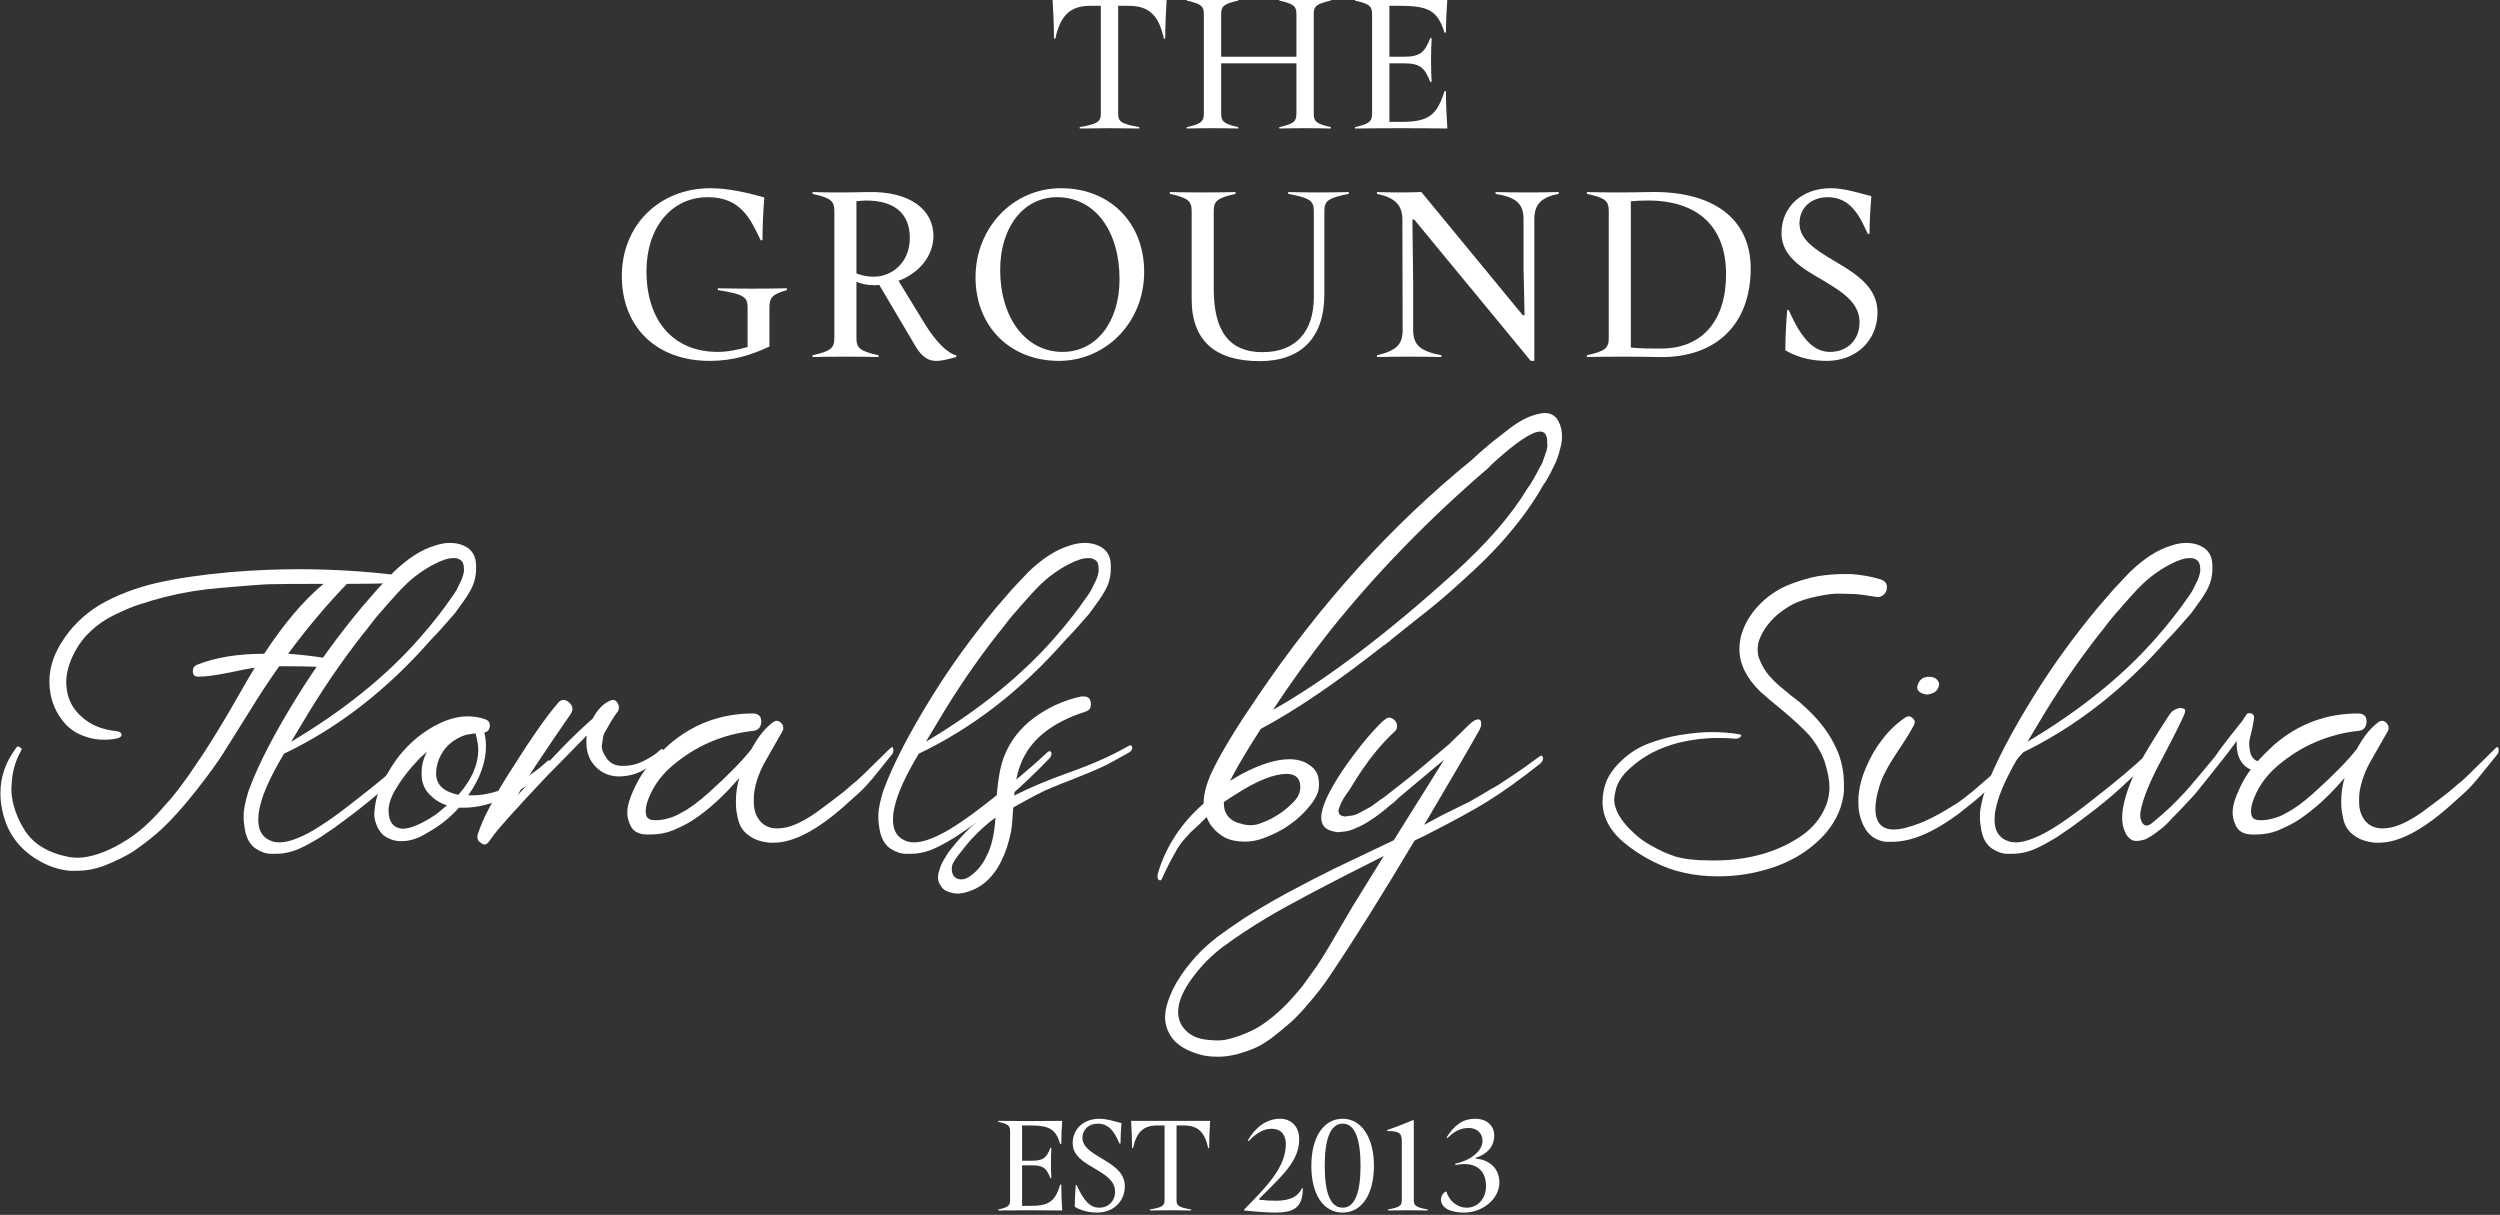 <?xml version="1.0" encoding="UTF-8" standalone="no"?>
<!DOCTYPE svg PUBLIC "-//W3C//DTD SVG 1.1//EN" "http://www.w3.org/Graphics/SVG/1.1/DTD/svg11.dtd">
<svg width="100%" height="100%" viewBox="0 0 1103 536" version="1.1" xmlns="http://www.w3.org/2000/svg" xmlns:xlink="http://www.w3.org/1999/xlink" xml:space="preserve" xmlns:serif="http://www.serif.com/" style="fill-rule:evenodd;clip-rule:evenodd;stroke-linejoin:round;stroke-miterlimit:2;">
    <rect x="0" y="0" width="1103" height="536" fill="#333333" stroke="none"/>
    <g transform="matrix(1,0,0,1,-12.424,-10.976)">
        <g transform="matrix(0.85,0,0,1.016,0,0)">
            <g transform="matrix(1.087,0,0,1.442,-15.813,-253.873)">
                <g transform="matrix(8.007,0,0,5.047,-5682.012,-4615.64)">
                    <path d="M777.518,958.567C778.778,958.543 779.81,958.543 781.07,958.567L781.07,958.483C779.966,958.291 779.81,958.147 779.81,957.667L779.81,951.247L780.494,951.247C781.646,951.259 782.246,951.823 782.534,953.203L782.618,953.203C782.618,952.423 782.654,951.631 782.702,950.851L775.898,950.851C775.946,951.631 775.982,952.423 775.982,953.203L776.066,953.203C776.354,951.823 776.954,951.259 778.106,951.247L778.778,951.247L778.778,957.667C778.778,958.147 778.622,958.291 777.518,958.483L777.518,958.567Z" style="fill:white;fill-rule:nonzero;"/>
                    <path d="M783.902,958.567C784.922,958.543 785.954,958.543 786.974,958.567L786.974,958.483C786.11,958.291 785.954,958.147 785.954,957.667L785.954,954.679L790.442,954.679L790.442,957.667C790.442,958.147 790.286,958.291 789.422,958.483L789.422,958.567C790.442,958.543 791.474,958.543 792.494,958.567L792.494,958.483C791.63,958.291 791.474,958.147 791.474,957.667L791.474,951.751C791.474,951.271 791.63,951.127 792.494,950.935L792.494,950.851C791.474,950.875 790.442,950.875 789.422,950.851L789.422,950.935C790.286,951.127 790.442,951.271 790.442,951.751L790.442,954.283L785.954,954.283L785.954,951.751C785.954,951.271 786.11,951.127 786.974,950.935L786.974,950.851C785.954,950.875 784.922,950.875 783.902,950.851L783.902,950.935C784.766,951.127 784.922,951.271 784.922,951.751L784.922,957.667C784.922,958.147 784.766,958.291 783.902,958.483L783.902,958.567Z" style="fill:white;fill-rule:nonzero;"/>
                    <path d="M799.358,956.335L799.274,956.335C798.818,957.799 798.302,958.171 796.694,958.171L795.986,958.171L795.986,954.679L796.838,954.679C797.822,954.679 798.086,954.931 798.422,955.783L798.506,955.783C798.458,954.919 798.458,954.043 798.506,953.179L798.422,953.179C798.086,954.031 797.822,954.283 796.838,954.283L795.986,954.283L795.986,951.247L796.646,951.247C798.374,951.247 798.866,951.571 799.274,952.843L799.358,952.843C799.358,952.183 799.394,951.511 799.442,950.851C797.606,950.875 795.77,950.875 793.934,950.851L793.934,950.935C794.798,951.127 794.954,951.271 794.954,951.751L794.954,957.667C794.954,958.147 794.798,958.291 793.934,958.483L793.934,958.567C795.77,958.543 797.606,958.543 799.442,958.567C799.394,957.823 799.358,957.079 799.358,956.335Z" style="fill:white;fill-rule:nonzero;"/>
                </g>
            </g>
        </g>
        <g transform="matrix(0.85,0,0,1.016,0,0)">
            <g transform="matrix(1.087,0,0,1.442,-20.26,-262.733)">
                <g transform="matrix(10.214,0,0,6.439,-7597.23,-5875)">
                    <path d="M783.734,955.351C782.654,955.375 781.586,955.375 780.506,955.351L780.506,955.435C781.742,955.627 781.898,955.771 781.898,956.251L781.898,958.099C781.418,958.231 780.974,958.327 780.506,958.327C778.394,958.327 777.17,956.839 777.17,954.547C777.17,952.519 778.334,951.091 780.038,951.091C781.562,951.091 782.018,952.075 782.51,953.107L782.594,953.107C782.594,952.423 782.63,951.763 782.678,951.103C781.934,950.887 780.986,950.671 780.17,950.671C777.746,950.671 776.018,952.423 776.018,954.775C776.018,957.187 777.65,958.747 780.122,958.747C781.214,958.747 782.078,958.471 782.918,958.075L782.918,956.251C782.918,955.771 783.074,955.627 783.734,955.435L783.734,955.351Z" style="fill:white;fill-rule:nonzero;"/>
                    <path d="M790.178,957.007L788.954,955.003C789.914,954.643 790.586,953.839 790.586,952.903C790.586,951.679 789.494,950.803 787.514,950.851C786.59,950.875 785.726,950.875 784.934,950.851L784.934,950.935C785.798,951.127 785.954,951.271 785.954,951.751L785.954,957.667C785.954,958.147 785.798,958.291 784.934,958.483L784.934,958.567C785.966,958.543 786.986,958.543 788.018,958.567L788.018,958.483C787.142,958.291 786.986,958.147 786.986,957.667L786.986,955.051C787.25,955.159 787.538,955.207 787.826,955.207C787.91,955.207 787.982,955.207 788.054,955.195L789.77,958.099C790.082,958.615 790.394,958.747 790.718,958.747C790.994,958.747 791.294,958.663 791.654,958.567L791.654,958.483C791.258,958.411 790.682,957.835 790.178,957.007ZM787.79,954.811C787.526,954.811 787.262,954.763 786.986,954.655L786.986,951.283C787.07,951.271 787.262,951.247 787.43,951.247C788.786,951.247 789.482,951.871 789.482,952.999C789.482,954.163 788.63,954.811 787.79,954.811Z" style="fill:white;fill-rule:nonzero;"/>
                    <path d="M796.55,950.671C794.294,950.671 792.554,952.531 792.554,954.835C792.554,957.139 794.174,958.747 796.454,958.747C798.614,958.747 800.438,956.983 800.438,954.583C800.438,952.279 798.83,950.671 796.55,950.671ZM796.622,958.327C794.906,958.327 793.706,956.743 793.706,954.487C793.706,952.495 794.798,951.091 796.358,951.091C798.146,951.091 799.286,952.675 799.286,954.931C799.286,956.923 798.206,958.327 796.622,958.327Z" style="fill:white;fill-rule:nonzero;"/>
                    <path d="M805.838,958.759C807.794,958.759 808.862,957.643 808.862,955.639L808.862,951.751C808.862,951.271 809.018,951.127 810.002,950.935L810.002,950.851C809.054,950.875 808.118,950.875 807.17,950.851L807.17,950.935C808.214,951.127 808.37,951.271 808.37,951.751L808.37,955.759C808.37,957.403 807.506,958.339 805.97,958.339C804.422,958.339 803.69,957.367 803.69,955.375L803.69,951.751C803.69,951.271 803.846,951.127 804.71,950.935L804.71,950.851C803.69,950.875 802.658,950.875 801.638,950.851L801.638,950.935C802.502,951.127 802.658,951.271 802.658,951.751L802.658,955.855C802.658,957.799 803.75,958.759 805.838,958.759Z" style="fill:white;fill-rule:nonzero;"/>
                    <path d="M818.51,958.747L818.678,958.747L818.678,952.123C818.678,951.427 819.002,951.091 819.818,950.935L819.818,950.851C818.834,950.875 817.85,950.875 816.866,950.851L816.866,950.935C817.802,951.091 818.174,951.379 818.174,952.111L818.174,954.415L818.222,956.611L818.138,956.611L813.398,950.851C812.702,950.875 812.018,950.875 811.322,950.851L811.322,950.935C812.174,951.115 812.51,951.463 812.51,952.147L812.522,957.307C812.522,957.979 812.234,958.267 811.322,958.483L811.322,958.567C812.33,958.543 813.326,958.543 814.334,958.567L814.334,958.483C813.338,958.291 813.014,958.003 813.014,957.295L813.014,955.135L812.978,952.135L813.062,952.135L818.51,958.747Z" style="fill:white;fill-rule:nonzero;"/>
                    <path d="M824.03,950.851C823.046,950.875 822.002,950.875 821.138,950.851L821.138,950.935C822.002,951.127 822.158,951.259 822.158,951.751L822.158,957.667C822.158,958.147 822.002,958.291 821.138,958.483L821.138,958.567C822.254,958.543 823.37,958.543 824.486,958.567C827.198,958.627 828.794,957.007 828.794,954.427C828.794,952.087 827.03,950.779 824.03,950.851ZM824.594,958.171C824.078,958.171 823.694,958.171 823.19,958.123L823.19,951.283C823.406,951.259 823.706,951.247 823.994,951.247C826.298,951.247 827.642,952.447 827.642,954.691C827.642,956.875 826.526,958.171 824.594,958.171Z" style="fill:white;fill-rule:nonzero;"/>
                    <path d="M832.358,958.747C833.702,958.747 834.722,957.811 834.722,956.479C834.722,955.267 833.666,954.643 832.694,954.067C831.854,953.563 831.074,953.095 831.074,952.315C831.074,951.595 831.614,951.091 832.394,951.091C833.498,951.091 833.918,952.039 834.266,952.807L834.35,952.807C834.35,952.219 834.386,951.631 834.434,951.043C833.81,950.887 833.174,950.671 832.538,950.671C831.194,950.671 830.234,951.535 830.234,952.771C830.234,953.851 831.194,954.415 832.13,954.955C833.018,955.483 833.882,955.999 833.882,956.935C833.882,957.763 833.318,958.327 832.502,958.327C831.722,958.327 831.158,957.691 830.57,956.371L830.498,956.371C830.45,957.019 830.414,957.607 830.414,958.255C831.062,958.627 831.71,958.747 832.358,958.747Z" style="fill:white;fill-rule:nonzero;"/>
                </g>
            </g>
        </g>
        <g transform="matrix(0.85,0,0,1.016,0,0)">
            <g transform="matrix(2.319,0,0,3.079,-792.822,-777.721)">
                <g transform="matrix(6.826,0,0,4.303,-4954.562,-3750.796)">
                    <path d="M779.379,959.727L779.139,959.727C778.756,959.692 778.393,959.567 778.049,959.352C777.424,958.972 777.043,958.415 776.907,957.68C776.875,957.527 776.86,957.359 776.86,957.175C776.86,956.651 777.028,956.164 777.364,955.714C777.391,955.671 777.414,955.649 777.434,955.649L777.492,955.673C777.535,955.7 777.557,955.725 777.557,955.749L777.528,955.807C777.371,956.089 777.276,956.389 777.241,956.71L777.217,957.032C777.217,957.204 777.242,957.388 777.293,957.583C777.364,957.852 777.479,958.116 777.639,958.374C777.795,958.624 777.998,958.821 778.248,958.966C778.475,959.102 778.744,959.202 779.057,959.264C779.162,959.288 779.274,959.3 779.391,959.3C779.571,959.3 779.782,959.263 780.024,959.188C780.305,959.098 780.574,958.975 780.832,958.819C781.098,958.667 781.342,958.491 781.565,958.292C781.783,958.1 782.006,957.872 782.233,957.606C782.448,957.372 782.641,957.136 782.813,956.897C782.946,956.725 783.114,956.485 783.317,956.177C783.571,955.817 783.918,955.263 784.36,954.513C784.86,953.641 785.139,953.161 785.198,953.071C785.045,953.091 784.758,953.146 784.336,953.236C783.91,953.321 783.59,953.364 783.375,953.364L783.34,953.364C783.239,953.364 783.182,953.315 783.17,953.218L783.17,953.164C783.17,953.074 783.215,953.011 783.305,952.975C783.91,952.734 784.645,952.614 785.508,952.614C786.157,951.625 786.805,950.861 787.453,950.323C786.543,950.323 785.948,950.327 785.666,950.335C785.436,950.343 784.893,950.384 784.037,950.458C783.408,950.513 782.807,950.612 782.233,950.757C781.963,950.827 781.68,950.911 781.383,951.009C781.168,951.079 780.905,951.19 780.592,951.343C780.299,951.487 780.051,951.655 779.848,951.847C779.625,952.046 779.446,952.274 779.309,952.532C779.114,952.891 779.016,953.235 779.016,953.563L779.028,953.722C779.063,954.1 779.227,954.419 779.52,954.677C779.809,954.942 780.178,955.098 780.627,955.145C780.764,955.157 780.832,955.202 780.832,955.28C780.821,955.327 780.776,955.362 780.698,955.386C780.557,955.417 780.408,955.432 780.252,955.432C780.037,955.432 779.834,955.397 779.643,955.327C779.319,955.222 779.063,955.038 778.875,954.776C778.684,954.526 778.559,954.241 778.5,953.921C778.477,953.784 778.465,953.653 778.465,953.528C778.465,953.102 778.59,952.686 778.84,952.28C779.153,951.764 779.573,951.345 780.1,951.02C780.666,950.692 781.301,950.448 782.004,950.288C782.66,950.139 783.465,950.022 784.418,949.936C785.188,949.874 785.92,949.843 786.616,949.843C787.721,949.843 788.801,949.907 789.856,950.036C789.914,950.048 789.961,950.071 789.996,950.106C790.024,950.134 790.037,950.157 790.037,950.177L790.02,950.229C789.996,950.264 789.949,950.288 789.879,950.3C789.27,950.315 788.717,950.323 788.221,950.323C787.553,951.014 786.91,951.778 786.293,952.614C786.801,952.649 787.309,952.714 787.817,952.807C787.879,952.819 787.91,952.854 787.91,952.913L787.91,952.954C787.899,953.032 787.86,953.071 787.793,953.071C787.313,953.04 786.836,953.024 786.364,953.024L786,953.024C785.645,953.528 785.334,953.998 785.069,954.435L784.166,955.875C783.963,956.195 783.666,956.603 783.276,957.099C782.866,957.618 782.491,958.037 782.151,958.357C781.885,958.599 781.58,958.84 781.237,959.078C780.979,959.245 780.647,959.409 780.241,959.569C779.951,959.675 779.664,959.727 779.379,959.727Z" style="fill:white;fill-rule:nonzero;"/>
                    <path d="M785.877,959.171L785.748,959.171C785.576,959.171 785.405,959.114 785.233,959.001C785.065,958.887 784.951,958.707 784.893,958.461C784.854,958.273 784.834,958.109 784.834,957.968C784.834,957.863 784.838,957.786 784.846,957.739C784.885,957.493 784.942,957.264 785.016,957.053C785.332,956.208 785.862,955.188 786.607,953.991C787.208,953.021 787.904,952.059 788.695,951.105L789.234,950.483C789.46,950.241 789.635,950.055 789.76,949.926C789.99,949.707 790.215,949.527 790.433,949.386C790.663,949.238 790.893,949.13 791.123,949.064C791.283,949.009 791.443,948.981 791.603,948.981C791.779,948.981 791.931,949.013 792.059,949.075C792.325,949.192 792.457,949.413 792.457,949.737L792.457,949.819C792.457,949.991 792.43,950.155 792.375,950.311C792.324,950.456 792.225,950.636 792.076,950.85L791.754,951.296L791.331,951.776C791.195,951.929 791.079,952.052 790.985,952.145C789.543,953.794 787.934,955.042 786.159,955.889C785.733,956.6 785.471,957.173 785.373,957.606C785.334,957.747 785.315,957.899 785.315,958.063C785.315,958.427 785.467,958.659 785.772,958.761C785.842,958.784 785.918,958.796 786,958.796C786.215,958.796 786.475,958.723 786.78,958.579C787.201,958.384 787.793,957.983 788.555,957.378C789.282,956.815 789.889,956.304 790.377,955.843C790.401,955.819 790.426,955.807 790.453,955.807C790.481,955.807 790.5,955.827 790.512,955.866L790.512,955.889C790.512,955.948 790.485,956.005 790.43,956.059C789.969,956.532 789.553,956.929 789.182,957.249C788.854,957.534 788.397,957.889 787.811,958.315L787.354,958.626C787.155,958.747 786.987,958.842 786.85,958.911C786.631,959.023 786.444,959.094 786.287,959.125C786.166,959.155 786.03,959.171 785.877,959.171ZM786.393,955.497C788.116,954.473 789.524,953.337 790.617,952.087C791.02,951.63 791.373,951.179 791.678,950.733C791.717,950.682 791.764,950.61 791.819,950.516L791.965,950.218C792.016,950.104 792.047,949.999 792.059,949.901L792.059,949.83C792.059,949.759 792.047,949.693 792.024,949.634C791.992,949.559 791.916,949.507 791.795,949.479L791.701,949.479C791.541,949.479 791.336,949.545 791.086,949.676C790.899,949.768 790.692,949.9 790.465,950.071C790.274,950.22 790.073,950.411 789.862,950.645C789.573,950.966 789.408,951.151 789.369,951.202C789.225,951.358 789.057,951.565 788.866,951.823L788.737,951.981C788.022,952.895 787.362,953.866 786.756,954.893L786.393,955.497Z" style="fill:white;fill-rule:nonzero;"/>
                    <path d="M790.014,958.755L789.967,958.755C789.787,958.755 789.604,958.691 789.416,958.563C789.299,958.446 789.219,958.318 789.176,958.179C789.137,958.074 789.117,957.971 789.117,957.87L789.129,957.729C789.141,957.589 789.172,957.425 789.223,957.237C789.262,957.104 789.33,956.944 789.428,956.757C789.475,956.667 789.559,956.522 789.68,956.323C789.75,956.21 789.83,956.095 789.92,955.977C790.299,955.505 790.739,955.147 791.239,954.905C791.567,954.745 791.883,954.665 792.188,954.665C792.371,954.665 792.555,954.694 792.739,954.753C792.852,954.792 792.908,954.86 792.908,954.958L792.908,954.981C792.897,955.102 792.836,955.175 792.727,955.198C792.762,955.342 792.78,955.488 792.78,955.636C792.78,956.166 792.586,956.706 792.199,957.255L792.334,957.255C792.733,957.255 793.16,957.147 793.617,956.932C794.047,956.729 794.436,956.466 794.783,956.141C794.807,956.118 794.826,956.106 794.842,956.106C794.862,956.106 794.877,956.13 794.889,956.177L794.889,956.218C794.889,956.249 794.873,956.288 794.842,956.335C794.506,956.694 794.057,957.014 793.494,957.294C792.987,957.537 792.508,957.659 792.059,957.659L791.889,957.659C791.776,957.8 791.6,957.965 791.362,958.154C791.209,958.272 790.992,958.409 790.711,958.566C790.481,958.692 790.248,958.755 790.014,958.755ZM791.877,957.237C792.311,956.745 792.528,956.249 792.528,955.749C792.528,955.624 792.498,955.448 792.44,955.222L792.129,955.268C791.692,955.413 791.395,955.681 791.239,956.071C791.176,956.231 791.145,956.388 791.145,956.54C791.145,956.845 791.313,957.056 791.649,957.173C791.731,957.204 791.807,957.225 791.877,957.237ZM790.073,958.35L790.224,958.327C790.332,958.307 790.483,958.251 790.676,958.157C790.848,958.067 790.996,957.979 791.121,957.893C791.172,957.858 791.241,957.804 791.326,957.729C791.412,957.655 791.471,957.606 791.502,957.583C791.295,957.52 791.108,957.405 790.94,957.237C790.76,957.057 790.67,956.833 790.67,956.563L790.67,956.505C790.67,956.266 790.729,956.042 790.846,955.831C790.725,955.925 790.621,956.02 790.535,956.118C790.25,956.415 790.006,956.735 789.803,957.079C789.658,957.329 789.586,957.557 789.586,957.764C789.586,957.85 789.598,957.934 789.621,958.016C789.663,958.157 789.743,958.253 789.859,958.304C789.936,958.335 790.007,958.35 790.073,958.35Z" style="fill:white;fill-rule:nonzero;"/>
                    <path d="M792.739,958.866C792.699,958.866 792.655,958.847 792.604,958.807C792.533,958.761 792.498,958.696 792.498,958.614L792.51,958.532C792.596,958.27 792.715,957.995 792.867,957.706C793.082,957.304 793.207,957.071 793.242,957.009C793.399,956.747 793.559,956.491 793.723,956.241C794.27,955.37 794.737,954.706 795.123,954.249C795.182,954.167 795.25,954.126 795.328,954.126C795.379,954.126 795.436,954.151 795.498,954.202C795.576,954.268 795.616,954.343 795.616,954.425C795.616,954.472 795.596,954.528 795.557,954.595C795.502,954.665 795.282,954.985 794.895,955.556C794.489,956.157 794.217,956.569 794.08,956.792L793.817,957.249C794.473,956.538 794.974,956.006 795.32,955.652C795.665,955.299 795.985,954.995 796.278,954.741C796.43,954.452 796.614,954.259 796.828,954.161C796.875,954.138 796.916,954.126 796.951,954.126C797.006,954.126 797.053,954.159 797.092,954.225C797.123,954.268 797.139,954.319 797.139,954.378C797.139,954.432 797.123,954.481 797.092,954.524C797.065,954.552 797.026,954.606 796.975,954.688C796.893,954.813 796.848,954.886 796.84,954.905L796.723,955.11C796.668,955.196 796.635,955.272 796.623,955.339L796.576,955.649L796.6,955.784C796.623,955.85 796.66,955.923 796.711,956.001C796.828,956.192 797.008,956.288 797.25,956.288L797.285,956.288C797.524,956.288 797.752,956.231 797.971,956.118C798.205,955.997 798.377,955.882 798.487,955.772C798.51,955.749 798.533,955.737 798.557,955.737C798.569,955.737 798.58,955.753 798.592,955.784L798.592,955.807C798.592,955.847 798.58,955.878 798.557,955.901C798.385,956.124 798.186,956.296 797.959,956.417C797.709,956.561 797.436,956.634 797.139,956.634C796.842,956.634 796.59,956.53 796.383,956.323C796.176,956.116 796.073,955.848 796.073,955.52C796.073,955.423 796.076,955.347 796.084,955.292L794.707,956.698C793.766,957.698 793.205,958.321 793.026,958.567L792.879,958.772C792.828,958.835 792.782,958.866 792.739,958.866Z" style="fill:white;fill-rule:nonzero;"/>
                    <path d="M802.212,958.807L802.101,958.807C801.816,958.784 801.587,958.708 801.416,958.579C801.24,958.466 801.121,958.302 801.059,958.087C801.004,957.876 800.977,957.688 800.977,957.524L800.977,957.425C800.977,957.175 801.014,956.927 801.088,956.681C800.58,957.272 800.076,957.732 799.576,958.059C799.424,958.164 799.199,958.279 798.903,958.404C798.684,958.493 798.44,958.538 798.17,958.538L798.065,958.538C797.764,958.538 797.573,958.418 797.491,958.179C797.44,958.065 797.414,957.942 797.414,957.808C797.414,957.655 797.459,957.467 797.549,957.243C797.701,956.866 797.885,956.549 798.1,956.29C798.315,956.042 798.543,955.809 798.785,955.589C799.574,954.911 800.491,954.571 801.533,954.571C801.651,954.571 801.735,954.614 801.785,954.7C801.801,954.762 801.809,954.807 801.809,954.834C801.809,954.892 801.797,954.945 801.774,954.991C801.731,955.081 801.651,955.132 801.533,955.143C801.065,955.19 800.6,955.311 800.139,955.505C799.69,955.696 799.266,955.963 798.867,956.305C798.485,956.636 798.217,957.031 798.065,957.49C798.033,957.595 798.018,957.691 798.018,957.776C798.018,957.849 798.03,957.908 798.053,957.954C798.096,958.031 798.18,958.069 798.305,958.069L798.364,958.069C798.496,958.069 798.645,958.044 798.809,957.993C798.922,957.962 799.049,957.905 799.19,957.823C799.444,957.694 799.744,957.473 800.092,957.161C800.729,956.587 801.194,956.112 801.487,955.737C801.705,955.331 801.946,955.034 802.207,954.847C802.242,954.823 802.278,954.811 802.313,954.811C802.364,954.811 802.412,954.835 802.459,954.882C802.506,954.929 802.53,954.985 802.53,955.052C802.53,955.091 802.522,955.122 802.506,955.145L801.895,956.218C801.816,956.366 801.743,956.538 801.675,956.733C801.6,956.968 801.563,957.175 801.563,957.354L801.563,957.477C801.563,957.731 801.634,957.942 801.778,958.108C801.914,958.262 802.1,958.339 802.336,958.339L802.494,958.327C802.803,958.292 803.178,958.12 803.619,957.811C803.924,957.585 804.084,957.466 804.1,957.454L804.51,957.138L804.832,956.862C804.914,956.804 805.033,956.696 805.19,956.54L806.045,955.702C806.065,955.682 806.084,955.673 806.104,955.673C806.116,955.673 806.127,955.698 806.139,955.749L806.139,955.796C806.139,955.831 806.127,955.866 806.104,955.901L805.46,956.698C805.456,956.706 805.388,956.784 805.255,956.932C805.173,957.022 805.078,957.116 804.968,957.214L804.57,957.571C803.65,958.395 802.863,958.807 802.212,958.807Z" style="fill:white;fill-rule:nonzero;"/>
                    <path d="M806.69,959.171L806.561,959.171C806.389,959.171 806.217,959.114 806.045,959.001C805.877,958.887 805.764,958.707 805.705,958.461C805.666,958.273 805.647,958.109 805.647,957.968C805.647,957.863 805.651,957.786 805.658,957.739C805.697,957.493 805.754,957.264 805.828,957.053C806.144,956.208 806.674,955.188 807.419,953.991C808.02,953.021 808.716,952.059 809.508,951.105L810.046,950.483C810.272,950.241 810.448,950.055 810.573,949.926C810.803,949.707 811.027,949.527 811.246,949.386C811.476,949.238 811.706,949.13 811.936,949.064C812.096,949.009 812.256,948.981 812.416,948.981C812.591,948.981 812.743,949.013 812.872,949.075C813.137,949.192 813.27,949.413 813.27,949.737L813.27,949.819C813.27,949.991 813.242,950.155 813.188,950.311C813.137,950.456 813.037,950.636 812.889,950.85L812.566,951.296L812.144,951.776C812.007,951.929 811.892,952.052 811.798,952.145C810.355,953.794 808.747,955.042 806.972,955.889C806.546,956.6 806.284,957.173 806.186,957.606C806.147,957.747 806.127,957.899 806.127,958.063C806.127,958.427 806.28,958.659 806.584,958.761C806.655,958.784 806.731,958.796 806.813,958.796C807.028,958.796 807.287,958.723 807.592,958.579C808.014,958.384 808.606,957.983 809.367,957.378C810.094,956.815 810.701,956.304 811.19,955.843C811.213,955.819 811.239,955.807 811.266,955.807C811.293,955.807 811.313,955.827 811.324,955.866L811.324,955.889C811.324,955.948 811.297,956.005 811.242,956.059C810.782,956.532 810.366,956.929 809.994,957.249C809.666,957.534 809.209,957.889 808.623,958.315L808.166,958.626C807.967,958.747 807.799,958.842 807.662,958.911C807.444,959.023 807.256,959.094 807.1,959.125C806.979,959.155 806.842,959.171 806.69,959.171ZM807.205,955.497C808.928,954.473 810.336,953.337 811.43,952.087C811.832,951.63 812.186,951.179 812.491,950.733C812.53,950.682 812.576,950.61 812.631,950.516L812.778,950.218C812.828,950.104 812.86,949.999 812.871,949.901L812.871,949.83C812.871,949.759 812.86,949.693 812.836,949.634C812.805,949.559 812.729,949.507 812.608,949.479L812.514,949.479C812.354,949.479 812.149,949.545 811.899,949.676C811.711,949.768 811.504,949.9 811.278,950.071C811.086,950.22 810.885,950.411 810.674,950.645C810.385,950.966 810.221,951.151 810.182,951.202C810.037,951.358 809.869,951.565 809.678,951.823L809.549,951.981C808.834,952.895 808.174,953.866 807.569,954.893L807.205,955.497Z" style="fill:white;fill-rule:nonzero;"/>
                    <path d="M808.26,960.477C808.186,960.477 808.102,960.464 808.008,960.436C807.856,960.401 807.748,960.323 807.686,960.202C807.643,960.151 807.616,960.079 807.604,959.985L807.604,959.921C807.604,959.854 807.616,959.792 807.639,959.733C807.674,959.616 807.701,959.54 807.721,959.505C807.741,959.458 807.785,959.378 807.856,959.264C807.871,959.241 807.894,959.206 807.923,959.159C807.952,959.112 807.973,959.083 807.985,959.071L808.131,958.889C808.522,958.409 808.981,957.985 809.508,957.618C809.543,956.875 809.631,956.327 809.772,955.975C809.975,955.462 810.307,955.038 810.768,954.701C811.233,954.361 811.744,954.132 812.303,954.014L812.393,954.014C812.516,954.014 812.59,954.077 812.614,954.202L812.614,954.296C812.614,954.405 812.553,954.477 812.432,954.513C811.318,954.872 810.61,955.448 810.31,956.241C810.205,956.507 810.135,956.847 810.1,957.261C810.6,957.007 811.211,956.751 811.934,956.493C812.684,956.227 813.321,955.942 813.844,955.638L813.914,955.614C813.942,955.614 813.961,955.638 813.973,955.684C813.973,955.751 813.942,955.804 813.879,955.843L813.364,956.13C813.219,956.212 813.059,956.292 812.883,956.37C812.828,956.393 812.776,956.417 812.725,956.44C812.674,956.464 812.625,956.484 812.578,956.502C812.532,956.519 812.5,956.532 812.485,956.54L811.946,956.757C811.68,956.858 811.471,956.942 811.319,957.009C811.073,957.102 810.657,957.317 810.071,957.653C810.047,958.036 810.024,958.296 810,958.432C809.981,958.542 809.938,958.71 809.871,958.936C809.641,959.632 809.291,960.093 808.823,960.319C808.655,960.393 808.524,960.438 808.43,960.454L808.26,960.477ZM808.383,960.009C808.477,960.009 808.58,959.964 808.694,959.874C808.795,959.804 808.899,959.7 809.004,959.563C809.082,959.462 809.147,959.354 809.198,959.241C809.354,958.944 809.449,958.54 809.485,958.028L809.496,957.981L809.303,958.122C809.006,958.368 808.754,958.616 808.547,958.866C808.328,959.132 808.19,959.315 808.131,959.417C808.08,959.491 808.055,959.571 808.055,959.657C808.055,959.716 808.059,959.757 808.067,959.78C808.102,959.921 808.196,959.997 808.348,960.009L808.383,960.009Z" style="fill:white;fill-rule:nonzero;"/>
                    <g transform="matrix(1,0,0,1,-2.079,0)">
                        <path d="M816.961,960.044L816.914,960.02C816.891,959.997 816.879,959.96 816.879,959.909L816.891,959.815C817.153,958.932 817.653,958.169 818.391,957.524C818.391,957.181 818.508,956.78 818.743,956.323C819.048,955.718 819.525,954.942 820.174,953.997C822.215,950.981 824.55,948.405 827.177,946.268L827.465,946.005C827.739,945.77 827.887,945.645 827.911,945.63L828.415,945.237C828.607,945.093 828.787,944.979 828.955,944.897C829.099,944.827 829.268,944.772 829.459,944.733L829.576,944.722C829.694,944.722 829.795,944.753 829.881,944.815C829.994,944.905 830.074,945.05 830.121,945.249C830.137,945.358 830.145,945.442 830.145,945.501C830.145,945.602 830.127,945.722 830.092,945.858C830.03,946.108 829.967,946.292 829.905,946.409C829.799,946.632 829.699,946.821 829.606,946.977L829.53,947.083C829.182,947.704 828.715,948.341 828.129,948.993C827.797,949.36 827.408,949.743 826.963,950.141C826.549,950.524 826.176,950.848 825.844,951.114C825.731,951.208 825.303,951.548 824.561,952.134L824.479,952.21L824.397,952.268C824.362,952.304 824.328,952.327 824.297,952.339C822.727,953.573 821.383,954.485 820.266,955.075C819.856,955.716 819.553,956.22 819.358,956.587L819.258,956.78C819.539,956.604 819.803,956.464 820.049,956.358C820.491,956.167 820.875,956.071 821.203,956.071C821.473,956.071 821.694,956.136 821.866,956.264C822.022,956.366 822.117,956.501 822.153,956.669C822.168,956.763 822.176,956.839 822.176,956.897C822.176,956.983 822.164,957.067 822.141,957.149C822.078,957.313 821.991,957.462 821.877,957.595C821.69,957.833 821.461,958.046 821.192,958.233C820.946,958.405 820.653,958.552 820.313,958.673C820.129,958.739 819.938,958.772 819.739,958.772C819.617,958.772 819.498,958.761 819.381,958.737C819.08,958.679 818.824,958.503 818.614,958.21C818.574,958.155 818.533,958.075 818.491,957.97C818.454,958.001 818.368,958.085 818.233,958.222L817.969,958.462L817.752,958.702C817.674,958.788 817.598,958.891 817.524,959.013L817.307,959.405C817.174,959.663 817.086,959.845 817.043,959.95C817.02,960.013 816.992,960.044 816.961,960.044ZM819.932,958.233C820.057,958.233 820.176,958.208 820.289,958.157C820.469,958.098 820.666,957.999 820.881,957.858C821.057,957.741 821.221,957.6 821.373,957.436C821.498,957.3 821.561,957.149 821.561,956.985C821.561,956.926 821.557,956.88 821.549,956.849C821.506,956.651 821.36,956.552 821.11,956.552C820.696,956.552 820.143,956.773 819.451,957.217C819.346,957.279 819.213,957.366 819.053,957.477C819.053,957.579 819.065,957.671 819.088,957.753C819.17,957.979 819.344,958.122 819.61,958.181C819.715,958.216 819.823,958.233 819.932,958.233ZM820.664,954.454C822.395,953.477 824.375,951.981 826.606,949.966C827.68,948.997 828.479,948.077 829.002,947.206L829.114,947.048L829.313,946.702L829.412,946.509C829.444,946.466 829.475,946.405 829.506,946.327L829.576,946.134C829.592,946.075 829.614,946.013 829.641,945.946C829.657,945.868 829.664,945.815 829.664,945.788L829.664,945.753C829.657,945.729 829.653,945.669 829.653,945.571C829.629,945.411 829.553,945.331 829.424,945.331C829.155,945.331 828.629,945.686 827.848,946.397L827.731,946.52C825.782,948.192 824.057,949.964 822.557,951.835C821.869,952.706 821.239,953.579 820.664,954.454Z" style="fill:white;fill-rule:nonzero;"/>
                    </g>
                    <g transform="matrix(1,0,0,1,-4.086,0)">
                        <path d="M820.91,965.821L820.828,965.821C820.574,965.821 820.346,965.784 820.143,965.709C819.744,965.579 819.463,965.38 819.299,965.112C819.19,964.922 819.135,964.725 819.135,964.52C819.135,964.47 819.143,964.389 819.158,964.28C819.221,963.983 819.34,963.682 819.516,963.378C819.696,963.081 819.905,962.802 820.143,962.54C820.326,962.337 820.559,962.124 820.84,961.901C821.043,961.749 821.346,961.538 821.748,961.268C822.026,961.093 822.33,960.909 822.662,960.718C822.955,960.55 823.291,960.368 823.67,960.173C823.807,960.098 823.982,960.009 824.195,959.903C824.408,959.798 824.553,959.723 824.631,959.681L826.635,958.725L828.287,956.083L826.799,957.331L826.647,957.477C826.616,957.501 826.577,957.53 826.533,957.565C826.488,957.6 826.461,957.622 826.453,957.63C826.446,957.638 826.417,957.662 826.368,957.703C826.32,957.744 826.28,957.776 826.248,957.8L826.02,957.97L825.791,958.122C825.744,958.153 825.664,958.198 825.551,958.257L825.311,958.362C825.233,958.397 825.155,958.421 825.076,958.432C824.94,958.452 824.86,958.462 824.836,958.462C824.758,958.462 824.678,958.448 824.596,958.421C824.369,958.362 824.256,958.216 824.256,957.981C824.256,957.653 824.485,957.145 824.942,956.458C825.407,955.778 825.85,955.233 826.272,954.823L826.383,954.741C826.418,954.718 826.449,954.706 826.477,954.706C826.524,954.706 826.565,954.718 826.6,954.741C826.67,954.788 826.717,954.85 826.741,954.929L826.741,954.993C826.741,955.056 826.721,955.106 826.682,955.145C826.198,955.583 825.729,956.175 825.276,956.921L825.17,957.091C825.084,957.208 825.024,957.296 824.989,957.354C824.93,957.456 824.887,957.544 824.86,957.618C824.832,957.688 824.819,957.741 824.819,957.776L824.836,957.847C824.86,957.901 824.922,957.934 825.024,957.946L825.059,957.946L825.264,957.917C825.346,957.905 825.438,957.87 825.539,957.811C825.574,957.796 825.68,957.739 825.856,957.641C825.891,957.622 825.946,957.584 826.02,957.527C826.094,957.471 826.151,957.429 826.19,957.401C826.244,957.37 826.309,957.325 826.383,957.266C826.457,957.208 826.496,957.177 826.5,957.173L826.957,956.815C827.25,956.589 827.746,956.177 828.446,955.579L829.096,954.946C829.151,954.891 829.213,954.843 829.283,954.8C829.33,954.776 829.367,954.764 829.395,954.764L829.418,954.764C829.457,954.776 829.481,954.796 829.489,954.823L829.5,954.905L829.5,954.958C829.489,955.016 829.465,955.075 829.43,955.134C829.149,955.638 828.549,956.667 827.631,958.222L828.194,957.917L829.108,957.466L829.489,957.249L829.811,957.056C829.955,956.981 830.076,956.909 830.174,956.839L830.52,956.61L830.942,956.323L831.399,955.989L831.469,955.954C831.496,955.954 831.516,955.977 831.528,956.024L831.528,956.048C831.528,956.098 831.5,956.151 831.446,956.206C830.77,956.741 830.19,957.157 829.705,957.454C829.303,957.708 828.639,958.071 827.713,958.544L827.315,958.737C826.272,960.489 825.362,961.943 824.584,963.099C824.459,963.294 824.334,963.469 824.209,963.626C824.116,963.75 823.967,963.93 823.764,964.164C823.631,964.324 823.467,964.496 823.272,964.679C823.037,964.882 822.854,965.035 822.721,965.136C822.522,965.296 822.326,965.421 822.135,965.511C821.936,965.601 821.723,965.677 821.496,965.739C821.27,965.794 821.074,965.821 820.91,965.821ZM820.84,965.288C820.989,965.288 821.116,965.272 821.221,965.241C821.451,965.186 821.688,965.102 821.93,964.989C822.149,964.888 822.356,964.759 822.551,964.602C822.719,964.477 822.912,964.306 823.131,964.087C823.319,963.888 823.487,963.696 823.635,963.513L824.104,962.862C824.248,962.647 824.383,962.432 824.508,962.218L825.264,960.929L826.307,959.241C824.451,960.171 823.172,960.847 822.469,961.268C821.953,961.577 821.481,961.889 821.051,962.206C820.672,962.487 820.34,962.819 820.055,963.202C819.727,963.639 819.563,964.022 819.563,964.35C819.563,964.6 819.653,964.809 819.832,964.977C819.989,965.134 820.207,965.229 820.489,965.264C820.645,965.28 820.762,965.288 820.84,965.288Z" style="fill:white;fill-rule:nonzero;"/>
                    </g>
                    <g transform="matrix(1,0,0,1,-9.394,0)">
                        <path d="M842.57,959.909C842.175,959.909 841.807,959.87 841.467,959.792C841.131,959.722 840.795,959.601 840.459,959.43C840.103,959.254 839.778,959.044 839.485,958.798C839.172,958.537 838.963,958.245 838.858,957.922C838.811,957.778 838.787,957.628 838.787,957.472C838.787,957.269 838.823,957.061 838.893,956.846C838.998,956.574 839.188,956.314 839.461,956.069C839.711,955.843 839.991,955.671 840.299,955.555C840.643,955.426 840.979,955.334 841.307,955.28C841.713,955.214 842.061,955.181 842.35,955.181C842.682,955.181 842.991,955.205 843.276,955.253C843.315,955.265 843.334,955.277 843.334,955.289C843.334,955.305 843.326,955.321 843.311,955.337C843.272,955.377 843.223,955.397 843.164,955.397L843.129,955.397C843,955.382 842.813,955.374 842.567,955.374C842.137,955.374 841.705,955.427 841.272,955.532C840.647,955.696 840.127,955.967 839.713,956.345C839.444,956.579 839.28,956.823 839.221,957.076C839.186,957.232 839.168,957.336 839.168,957.387C839.168,957.507 839.201,957.644 839.268,957.796C839.366,958.007 839.522,958.213 839.737,958.416C839.936,958.619 840.162,958.787 840.416,958.919C840.662,959.06 840.914,959.173 841.172,959.259C841.469,959.345 841.85,959.388 842.315,959.388L842.496,959.388C843.012,959.388 843.512,959.321 843.996,959.188C844.477,959.055 844.916,958.852 845.315,958.578C845.698,958.312 845.969,957.972 846.129,957.557C846.196,957.365 846.229,957.178 846.229,956.994C846.229,956.767 846.176,956.485 846.071,956.149C845.953,955.832 845.785,955.545 845.567,955.286C845.36,955.06 845.076,954.796 844.717,954.494C844.393,954.232 844.141,954.019 843.961,953.855C843.504,953.409 843.276,952.945 843.276,952.464C843.276,952.241 843.315,952.032 843.393,951.837C843.506,951.528 843.696,951.24 843.961,950.974C844.207,950.728 844.494,950.53 844.823,950.382C845.155,950.245 845.494,950.141 845.842,950.071C846.143,950.024 846.444,950.001 846.744,950.001L846.92,950.001C847.28,950.024 847.608,950.083 847.905,950.177C848.03,950.216 848.098,950.288 848.11,950.393L848.11,950.446C848.11,950.532 848.082,950.602 848.028,950.657C847.961,950.723 847.889,950.757 847.811,950.757L847.729,950.745C847.424,950.694 847.211,950.665 847.09,950.657L846.621,950.645L846.428,950.645C846.256,950.653 846.037,950.686 845.772,950.745C845.537,950.796 845.332,950.858 845.157,950.932C845.004,950.991 844.817,951.104 844.594,951.272C844.426,951.405 844.274,951.565 844.137,951.753C844.008,951.956 843.928,952.124 843.897,952.257C843.881,952.35 843.873,952.427 843.873,952.485C843.873,952.575 843.885,952.655 843.908,952.725C843.947,952.847 844.012,952.981 844.101,953.13C844.168,953.239 844.275,953.368 844.423,953.516C844.505,953.598 844.633,953.71 844.809,953.85C844.899,953.932 845.039,954.044 845.23,954.184C845.362,954.298 845.481,954.407 845.587,954.513C845.965,954.88 846.253,955.28 846.452,955.714C846.62,956.077 846.703,956.468 846.703,956.886L846.703,957.126C846.657,957.618 846.463,958.067 846.123,958.473C845.599,959.079 844.899,959.495 844.024,959.722C843.566,959.847 843.082,959.909 842.57,959.909Z" style="fill:white;fill-rule:nonzero;"/>
                    </g>
                    <g transform="matrix(1,0,0,1,-9.394,0)">
                        <path d="M848.28,958.778L848.063,958.778C847.741,958.731 847.506,958.562 847.358,958.272C847.238,958.037 847.178,957.784 847.178,957.513L847.178,957.319C847.202,956.991 847.286,956.663 847.431,956.335C847.576,955.987 847.756,955.679 847.972,955.409C848.175,955.139 848.416,954.909 848.695,954.718C848.742,954.682 848.787,954.665 848.83,954.665C848.873,954.665 848.912,954.682 848.947,954.718C848.998,954.757 849.024,954.8 849.024,954.847C849.024,954.889 849.014,954.927 848.994,954.958C848.912,955.126 848.725,955.429 848.432,955.866C848.131,956.315 847.94,956.688 847.858,956.985C847.776,957.259 847.735,957.493 847.735,957.688C847.735,957.931 847.791,958.108 847.905,958.222C848.006,958.323 848.151,958.374 848.338,958.374C848.553,958.374 848.836,958.306 849.188,958.169C849.356,958.106 849.573,958.003 849.838,957.858C849.928,957.811 850.119,957.696 850.412,957.513C850.553,957.419 850.737,957.278 850.963,957.091L851.467,956.657C851.584,956.544 851.756,956.384 851.983,956.177L852.487,955.714C852.514,955.686 852.539,955.673 852.563,955.673C852.582,955.673 852.598,955.69 852.61,955.725L852.61,955.749C852.61,955.78 852.594,955.819 852.563,955.866C852.203,956.264 851.963,956.523 851.842,956.644C851.705,956.792 851.504,956.985 851.239,957.223C851.063,957.382 850.811,957.589 850.483,957.843C849.651,958.466 848.916,958.778 848.28,958.778ZM849.416,953.95L849.287,953.921C849.166,953.874 849.106,953.807 849.106,953.722C849.106,953.694 849.114,953.657 849.129,953.61C849.188,953.462 849.295,953.382 849.451,953.37L849.498,953.37C849.643,953.37 849.744,953.423 849.803,953.528L849.826,953.61L849.803,953.71C849.764,953.811 849.696,953.878 849.598,953.909C849.532,953.936 849.471,953.95 849.416,953.95Z" style="fill:white;fill-rule:nonzero;"/>
                    </g>
                    <g transform="matrix(1,0,0,1,-9.394,0)">
                        <path d="M852.205,959.171L852.076,959.171C851.905,959.171 851.733,959.114 851.561,959.001C851.393,958.887 851.28,958.707 851.221,958.461C851.182,958.273 851.162,958.109 851.162,957.968C851.162,957.863 851.166,957.786 851.174,957.739C851.213,957.493 851.27,957.264 851.344,957.053C851.66,956.208 852.19,955.188 852.935,953.991C853.536,953.021 854.232,952.059 855.024,951.105L855.562,950.483C855.788,950.241 855.964,950.055 856.088,949.926C856.318,949.707 856.543,949.527 856.761,949.386C856.991,949.238 857.221,949.13 857.452,949.064C857.611,949.009 857.771,948.981 857.931,948.981C858.107,948.981 858.259,949.013 858.388,949.075C858.653,949.192 858.785,949.413 858.785,949.737L858.785,949.819C858.785,949.991 858.758,950.155 858.703,950.311C858.653,950.456 858.553,950.636 858.404,950.85L858.082,951.296L857.66,951.776C857.523,951.929 857.407,952.052 857.314,952.145C855.871,953.794 854.262,955.042 852.487,955.889C852.061,956.6 851.799,957.173 851.702,957.606C851.662,957.747 851.643,957.899 851.643,958.063C851.643,958.427 851.795,958.659 852.1,958.761C852.17,958.784 852.246,958.796 852.328,958.796C852.543,958.796 852.803,958.723 853.108,958.579C853.53,958.384 854.121,957.983 854.883,957.378C855.61,956.815 856.217,956.304 856.705,955.843C856.729,955.819 856.754,955.807 856.782,955.807C856.809,955.807 856.828,955.827 856.84,955.866L856.84,955.889C856.84,955.948 856.813,956.005 856.758,956.059C856.297,956.532 855.881,956.929 855.51,957.249C855.182,957.534 854.725,957.889 854.139,958.315L853.682,958.626C853.483,958.747 853.315,958.842 853.178,958.911C852.959,959.023 852.772,959.094 852.616,959.125C852.494,959.155 852.358,959.171 852.205,959.171ZM852.721,955.497C854.444,954.473 855.852,953.337 856.946,952.087C857.348,951.63 857.701,951.179 858.006,950.733C858.045,950.682 858.092,950.61 858.147,950.516L858.293,950.218C858.344,950.104 858.375,949.999 858.387,949.901L858.387,949.83C858.387,949.759 858.375,949.693 858.352,949.634C858.321,949.559 858.244,949.507 858.123,949.479L858.03,949.479C857.869,949.479 857.664,949.545 857.414,949.676C857.227,949.768 857.02,949.9 856.793,950.071C856.602,950.22 856.401,950.411 856.19,950.645C855.901,950.966 855.737,951.151 855.698,951.202C855.553,951.358 855.385,951.565 855.194,951.823L855.065,951.981C854.35,952.895 853.69,953.866 853.084,954.893L852.721,955.497Z" style="fill:white;fill-rule:nonzero;"/>
                    </g>
                    <g transform="matrix(1,0,0,1,-9.394,0)">
                        <path d="M856.283,958.749C856.198,958.749 856.125,958.72 856.067,958.661C855.996,958.606 855.946,958.53 855.914,958.432C855.856,958.315 855.826,958.169 855.826,957.993C855.826,957.595 855.975,957.079 856.272,956.446C856.463,956.056 856.824,955.454 857.356,954.641C857.414,954.552 857.469,954.493 857.52,954.466C857.61,954.415 857.686,954.389 857.748,954.389L857.842,954.413C857.877,954.425 857.895,954.45 857.895,954.489L857.871,954.583C857.778,954.809 857.537,955.29 857.151,956.024C856.748,956.763 856.508,957.347 856.43,957.776C856.422,957.807 856.418,957.85 856.418,957.905C856.418,958.003 856.442,958.087 856.489,958.157C856.524,958.216 856.569,958.245 856.623,958.245C856.678,958.245 856.741,958.216 856.811,958.157C857.037,957.973 857.231,957.806 857.391,957.653C857.528,957.524 857.696,957.352 857.895,957.138C857.957,957.071 858.125,956.876 858.399,956.552C858.676,956.223 858.832,956.036 858.867,955.989C858.965,955.841 859.119,955.632 859.33,955.362L859.787,954.788C859.799,954.761 859.821,954.724 859.852,954.68C859.883,954.635 859.903,954.606 859.91,954.595C859.934,954.571 859.965,954.559 860.004,954.559L860.063,954.571C860.121,954.595 860.151,954.634 860.151,954.688C860.151,954.747 860.129,954.88 860.086,955.087C860.032,955.298 860,955.434 859.992,955.497L859.992,955.567C859.992,955.663 860.008,955.772 860.039,955.896C860.106,956.071 860.231,956.159 860.414,956.159L860.473,956.159C860.629,956.159 860.766,956.124 860.883,956.055C861,956.002 861.135,955.915 861.287,955.796C861.319,955.78 861.348,955.772 861.375,955.772L861.422,955.807C861.422,955.831 861.41,955.854 861.387,955.877C861.324,955.935 861.215,956.026 861.059,956.15C860.949,956.235 860.826,956.307 860.69,956.365C860.545,956.423 860.42,956.452 860.315,956.452L860.268,956.452C860.123,956.452 859.992,956.404 859.875,956.309C859.68,956.147 859.582,955.904 859.582,955.579L859.582,955.473L859.272,955.889L858.574,956.768L858.205,957.225L857.701,957.764L857.496,957.97C857.465,958.009 857.393,958.085 857.28,958.198C857.194,958.284 857.11,958.354 857.028,958.409C856.949,958.475 856.866,958.536 856.776,958.591C856.658,958.665 856.574,958.706 856.524,958.714C856.442,958.737 856.362,958.749 856.283,958.749Z" style="fill:white;fill-rule:nonzero;"/>
                    </g>
                    <g transform="matrix(1,0,0,1,-9.394,0)">
                        <path d="M864.245,958.807L864.134,958.807C863.849,958.784 863.621,958.708 863.449,958.579C863.273,958.466 863.154,958.302 863.092,958.087C863.037,957.876 863.01,957.688 863.01,957.524L863.01,957.425C863.01,957.175 863.047,956.927 863.121,956.681C862.614,957.272 862.11,957.732 861.61,958.059C861.457,958.164 861.233,958.279 860.936,958.404C860.717,958.493 860.473,958.538 860.203,958.538L860.098,958.538C859.797,958.538 859.606,958.418 859.524,958.179C859.473,958.065 859.448,957.942 859.448,957.808C859.448,957.655 859.492,957.467 859.582,957.243C859.735,956.866 859.918,956.549 860.133,956.29C860.348,956.042 860.576,955.809 860.819,955.589C861.608,954.911 862.524,954.571 863.567,954.571C863.684,954.571 863.768,954.614 863.819,954.7C863.834,954.762 863.842,954.807 863.842,954.834C863.842,954.892 863.83,954.945 863.807,954.991C863.764,955.081 863.684,955.132 863.567,955.143C863.098,955.19 862.633,955.311 862.172,955.505C861.723,955.696 861.299,955.963 860.901,956.305C860.518,956.636 860.25,957.031 860.098,957.49C860.067,957.595 860.051,957.691 860.051,957.776C860.051,957.849 860.063,957.908 860.086,957.954C860.129,958.031 860.213,958.069 860.338,958.069L860.397,958.069C860.53,958.069 860.678,958.044 860.842,957.993C860.955,957.962 861.082,957.905 861.223,957.823C861.477,957.694 861.778,957.473 862.125,957.161C862.762,956.587 863.227,956.112 863.52,955.737C863.739,955.331 863.979,955.034 864.241,954.847C864.276,954.823 864.311,954.811 864.346,954.811C864.397,954.811 864.446,954.835 864.492,954.882C864.539,954.929 864.563,954.985 864.563,955.052C864.563,955.091 864.555,955.122 864.539,955.145L863.928,956.218C863.849,956.366 863.776,956.538 863.709,956.733C863.634,956.968 863.596,957.175 863.596,957.354L863.596,957.477C863.596,957.731 863.668,957.942 863.811,958.108C863.947,958.262 864.133,958.339 864.369,958.339L864.528,958.327C864.836,958.292 865.211,958.12 865.653,957.811C865.957,957.585 866.117,957.466 866.133,957.454L866.543,957.138L866.866,956.862C866.948,956.804 867.067,956.696 867.223,956.54L868.078,955.702C868.098,955.682 868.117,955.673 868.137,955.673C868.149,955.673 868.16,955.698 868.172,955.749L868.172,955.796C868.172,955.831 868.16,955.866 868.137,955.901L867.493,956.698C867.489,956.706 867.421,956.784 867.288,956.932C867.206,957.022 867.111,957.116 867.002,957.214L866.604,957.571C865.683,958.395 864.897,958.807 864.245,958.807Z" style="fill:white;fill-rule:nonzero;"/>
                    </g>
                </g>
            </g>
        </g>
        <g transform="matrix(0.85,0,0,1.016,0,0)">
            <g transform="matrix(1.596,0,0,1.823,-395.213,-288.042)">
                <g transform="matrix(3.778,0,0,2.767,-1553.654,-1170.755)">
                    <path d="M570.563,584.335L570.479,584.335C570.023,585.799 569.507,586.171 567.899,586.171L567.191,586.171L567.191,582.679L568.043,582.679C569.027,582.679 569.291,582.931 569.627,583.783L569.711,583.783C569.663,582.919 569.663,582.043 569.711,581.179L569.627,581.179C569.291,582.031 569.027,582.283 568.043,582.283L567.191,582.283L567.191,579.247L567.851,579.247C569.579,579.247 570.071,579.571 570.479,580.843L570.563,580.843C570.563,580.183 570.599,579.511 570.647,578.851C568.811,578.875 566.975,578.875 565.139,578.851L565.139,578.935C566.003,579.127 566.159,579.271 566.159,579.751L566.159,585.667C566.159,586.147 566.003,586.291 565.139,586.483L565.139,586.567C566.975,586.543 568.811,586.543 570.647,586.567C570.599,585.823 570.563,585.079 570.563,584.335Z" style="fill:white;fill-rule:nonzero;"/>
                    <path d="M573.671,586.747C575.015,586.747 576.035,585.811 576.035,584.479C576.035,583.267 574.979,582.643 574.007,582.067C573.167,581.563 572.387,581.095 572.387,580.315C572.387,579.595 572.927,579.091 573.707,579.091C574.811,579.091 575.231,580.039 575.579,580.807L575.663,580.807C575.663,580.219 575.699,579.631 575.747,579.043C575.123,578.887 574.487,578.671 573.851,578.671C572.507,578.671 571.547,579.535 571.547,580.771C571.547,581.851 572.507,582.415 573.443,582.955C574.331,583.483 575.195,583.999 575.195,584.935C575.195,585.763 574.631,586.327 573.815,586.327C573.035,586.327 572.471,585.691 571.883,584.371L571.811,584.371C571.763,585.019 571.727,585.607 571.727,586.255C572.375,586.627 573.023,586.747 573.671,586.747Z" style="fill:white;fill-rule:nonzero;"/>
                    <path d="M578.195,586.567C579.455,586.543 580.487,586.543 581.747,586.567L581.747,586.483C580.643,586.291 580.487,586.147 580.487,585.667L580.487,579.247L581.171,579.247C582.323,579.259 582.923,579.823 583.211,581.203L583.295,581.203C583.295,580.423 583.331,579.631 583.379,578.851L576.575,578.851C576.623,579.631 576.659,580.423 576.659,581.203L576.743,581.203C577.031,579.823 577.631,579.259 578.783,579.247L579.455,579.247L579.455,585.667C579.455,586.147 579.299,586.291 578.195,586.483L578.195,586.567Z" style="fill:white;fill-rule:nonzero;"/>
                    <path d="M589.007,586.747C590.555,586.747 591.359,586.339 591.359,584.647L591.287,584.647C590.891,585.475 590.099,585.727 589.007,585.727C588.587,585.727 588.119,585.703 587.603,585.643L587.603,585.559C589.499,583.639 591.047,582.343 591.047,580.447C591.047,579.271 590.303,578.671 589.391,578.671C588.203,578.671 587.243,579.451 586.619,580.543L586.679,580.603C587.195,580.075 587.843,579.535 588.659,579.535C589.523,579.535 589.895,580.099 589.895,580.843C589.895,582.835 588.275,584.491 586.307,586.483L586.307,586.567C587.363,586.675 588.275,586.747 589.007,586.747Z" style="fill:white;fill-rule:nonzero;"/>
                    <path d="M594.791,586.747C596.483,586.747 597.479,585.103 597.479,582.715C597.479,580.351 596.447,578.671 594.791,578.671C593.087,578.671 592.091,580.339 592.091,582.727C592.091,585.115 593.075,586.747 594.791,586.747ZM594.791,586.327C593.699,586.327 593.243,584.983 593.243,582.727C593.243,580.459 593.711,579.091 594.791,579.091C595.859,579.091 596.327,580.459 596.327,582.715C596.327,584.971 595.859,586.327 594.791,586.327Z" style="fill:white;fill-rule:nonzero;"/>
                    <path d="M600.911,585.667L600.911,578.815L600.827,578.791C600.107,579.103 599.363,579.391 598.619,579.643L598.619,579.727C599.627,579.727 599.879,579.895 599.879,580.579L599.879,585.667C599.879,586.147 599.723,586.291 598.679,586.483L598.679,586.567C599.819,586.543 600.971,586.543 602.111,586.567L602.111,586.483C601.067,586.291 600.911,586.147 600.911,585.667Z" style="fill:white;fill-rule:nonzero;"/>
                    <path d="M605.279,586.747C606.791,586.747 608.279,585.595 608.279,584.155C608.279,582.739 607.127,582.139 606.251,582.115L606.251,582.031C607.451,581.623 607.835,580.867 607.835,580.123C607.835,579.235 607.163,578.671 606.203,578.671C605.147,578.671 604.427,579.187 603.731,580.279L603.791,580.339C604.259,579.895 604.787,579.463 605.639,579.463C606.335,579.463 606.827,579.907 606.827,580.567C606.827,581.419 605.855,582.247 604.487,582.535L604.487,582.655C604.715,582.607 605.027,582.571 605.255,582.571C606.551,582.571 607.127,583.363 607.127,584.467C607.127,585.523 606.443,586.327 605.459,586.327C604.727,586.327 603.983,585.823 603.719,584.947L603.635,584.947C603.371,585.127 603.251,585.367 603.251,585.631C603.251,586.183 603.779,586.747 605.279,586.747Z" style="fill:white;fill-rule:nonzero;"/>
                </g>
            </g>
        </g>
    </g>
</svg>
